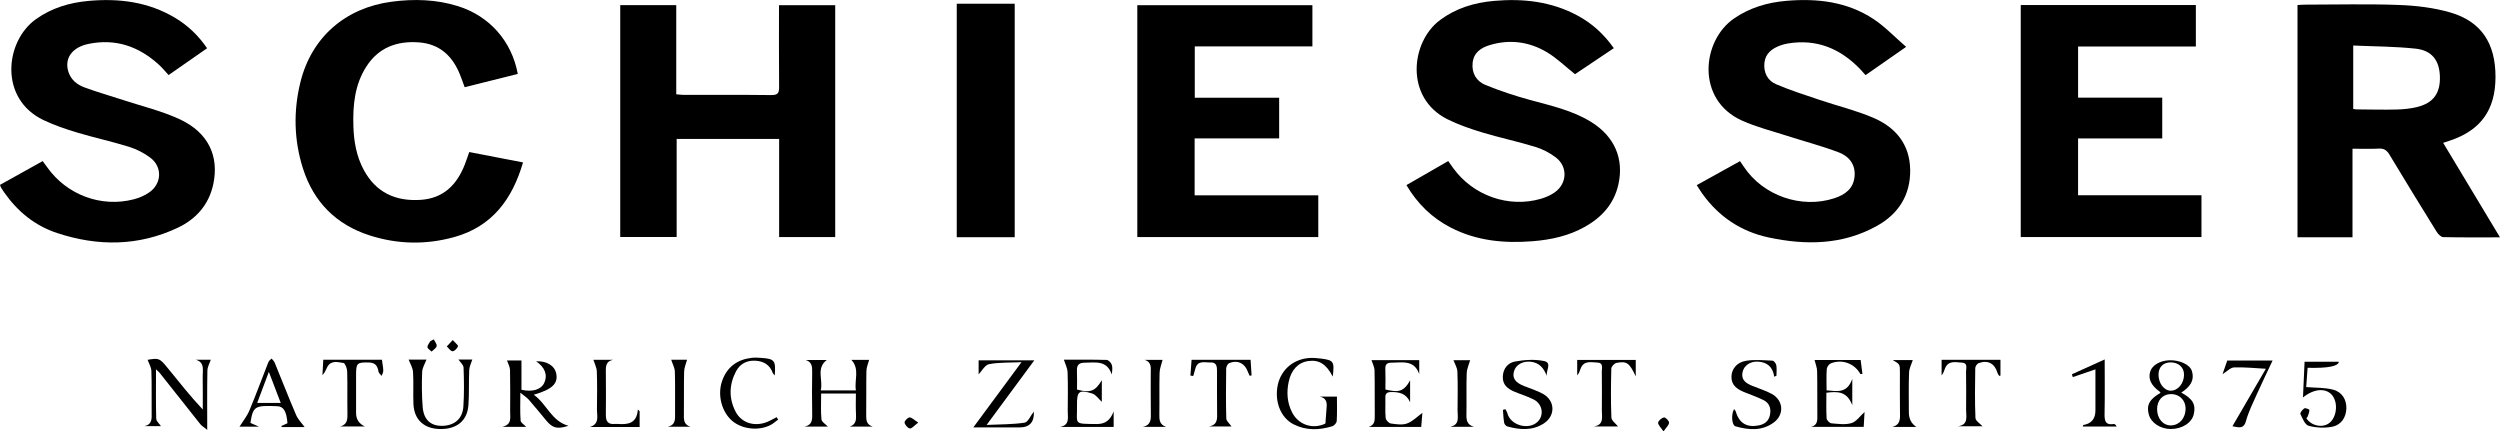 <svg xmlns="http://www.w3.org/2000/svg" id="Layer_2" viewBox="0 0 1598.67 275.92"><g id="layer"><g><path d="M1598.67,151.78c-12.76,0-24.53.12-36.3-.15-1.45-.03-3.28-1.91-4.2-3.4-10.17-16.39-20.25-32.83-30.2-49.36-1.65-2.75-3.42-4.02-6.73-3.85-5.43.28-10.89.08-16.89.08v56.61h-35.17V3.22c1.65-.09,3.26-.25,4.86-.25,19.98-.02,39.97-.54,59.92.2,11.03.41,22.34,1.73,32.89,4.79,19.93,5.79,29.01,19.82,28.94,41.4-.07,20.87-9.4,33.91-28.97,40.49-1.25.42-2.5.84-4.5,1.5,12.03,20,23.88,39.7,36.35,60.44ZM1504.81,29.11v40.57c1.03.13,1.68.27,2.32.27,8.48.06,16.96.29,25.43.08,4.45-.11,9-.57,13.3-1.65,10.34-2.59,14.77-8.95,14.37-19.7-.37-10.09-5.11-16.43-15.5-17.56-13.12-1.43-26.41-1.4-39.92-2.01Z"></path><path d="M498.24,88.86h-65.54v62.71h-36.08V3.28h35.82v57.02c2.02.16,3.47.38,4.91.38,18.65.02,37.31-.11,55.96.12,4.2.05,4.93-1.5,4.9-5.21-.16-17.29-.07-34.59-.07-52.25h35.95v148.24h-35.86v-62.7Z"></path><path d="M899.37,118.37c8.99-5.18,17.63-10.15,26.72-15.38,1.07,1.51,2.08,2.96,3.11,4.4,12.74,17.7,35.52,25.77,56.2,19.71,3.14-.92,6.32-2.31,8.95-4.21,7.84-5.66,8.24-16.32.58-22.19-3.88-2.97-8.52-5.36-13.2-6.79-11.12-3.41-22.55-5.81-33.69-9.17-7.61-2.29-15.25-4.9-22.35-8.43-27.51-13.68-23.65-49.54-4.79-63.52,10.26-7.61,21.89-11.1,34.35-12.21,18.76-1.67,36.93.35,53.78,9.5,9.07,4.93,16.56,11.66,22.96,20.72-8.54,5.72-17.01,11.4-24.83,16.64-6.19-4.93-11.57-10.23-17.87-14-11.32-6.77-23.73-8.47-36.56-4.64-5.74,1.71-10.36,4.86-11.04,11.44-.68,6.61,2.47,11.74,8.23,14.09,9.19,3.76,18.7,6.9,28.28,9.53,13.49,3.7,27.2,6.66,39.29,14.13,14.88,9.19,21.15,23.5,17.39,40.08-2.79,12.3-10.56,20.87-21.35,26.94-10.37,5.84-21.71,8.31-33.43,9.24-18.21,1.46-35.96-.21-52.49-8.77-11.96-6.19-21.22-15.22-28.25-27.12Z"></path><path d="M0,118.22c8.97-4.99,17.93-9.99,27.29-15.2.98,1.33,1.95,2.6,2.87,3.91,12.57,17.72,34.54,25.95,55.47,20.5,3.47-.9,6.99-2.43,9.91-4.48,7.95-5.6,8.36-16.23.62-22.08-4.03-3.05-8.83-5.48-13.65-6.99-10.94-3.41-22.19-5.82-33.16-9.12-7.3-2.19-14.6-4.68-21.47-7.94C-.81,63.21,3.18,26.3,23.02,12.23,33.12,5.06,44.44,1.69,56.54.59c19.48-1.78,38.22.56,55.38,10.78,8.18,4.88,14.86,11.25,20.51,19.48-8.12,5.66-16.26,11.32-24.61,17.14-2.11-2.27-3.99-4.58-6.16-6.57-12.82-11.73-27.69-16.92-45.01-13.36-10.48,2.15-15.49,9.12-13.01,17.54,1.54,5.23,5.49,8.48,10.24,10.24,8.24,3.06,16.73,5.44,25.09,8.19,12.13,3.99,24.75,6.97,36.23,12.36,17.91,8.41,24.95,23.33,21.23,41.19-2.74,13.16-10.93,22.47-22.75,28.05-25.17,11.89-51.18,11.99-77.27,3.35-14.17-4.69-25.29-13.83-33.82-26.07-.67-.95-1.31-1.92-1.92-2.92-.25-.41-.36-.91-.68-1.78Z"></path><path d="M1085.02,118.39c9.52-5.28,18.5-10.26,27.67-15.34.88,1.29,1.63,2.36,2.35,3.45,12.28,18.62,36.9,27.24,58.06,20.23,6.69-2.22,12.02-5.98,12.82-13.68.81-7.78-3.47-13.1-10.05-15.6-10.84-4.11-22.12-7.05-33.17-10.61-9.63-3.1-19.56-5.6-28.75-9.73-29.58-13.32-25.76-51.16-5.02-65.34,10.07-6.89,21.25-10.17,33.18-11.21,19.85-1.73,39.1.46,56.08,11.72,7.22,4.79,13.32,11.28,20.73,17.69-9.45,6.58-17.56,12.23-25.95,18.07-1.21-1.34-2.25-2.57-3.36-3.73-12.69-13.22-27.85-19.57-46.35-16.5-1.63.27-3.26.7-4.82,1.27-5.3,1.95-9.55,5.11-10.16,11.15-.62,6.05,1.98,11.27,7.38,13.59,9.11,3.92,18.63,6.92,28.05,10.1,11.48,3.88,23.38,6.72,34.45,11.5,14.07,6.08,23.07,16.86,23.34,33.06.27,16.19-7.4,28.24-21.18,35.93-21.93,12.25-45.53,12.53-69.39,7.42-17.62-3.77-31.79-13.25-42.33-27.95-1.15-1.61-2.17-3.31-3.58-5.48Z"></path><path d="M1292.21,3.22h111.97v26.52h-75.31v32.7h53.81v26.08h-53.82v36.34h78.91v26.72h-115.57V3.22Z"></path><path d="M727.27,151.59V3.32h111.97v26.35h-75.22v32.82h53.96v26h-54.05v36.43h79.07v26.67h-115.73Z"></path><path d="M300.08,97.23c11.49,2.21,22.7,4.38,34.38,6.63-6.88,23.6-19.79,41-43.98,47.74-18.07,5.03-36.31,4.67-54.16-1.09-21.44-6.91-35.78-21.37-42.6-42.82-5.77-18.16-6.16-36.73-1.6-55.18,7.07-28.65,28.68-47.48,58.26-51.41,14.35-1.91,28.58-1.51,42.51,2.84,20.12,6.3,34.37,22.37,38.22,43.34-11.19,2.8-22.41,5.6-33.97,8.49-1.03-2.8-1.93-5.43-2.97-8.01-4.78-11.91-12.98-19.67-26.27-20.66-13.93-1.04-25.7,3.18-33.57,15.37-7.56,11.71-8.76,24.93-8.34,38.39.3,9.73,1.98,19.22,6.68,27.89,7.77,14.34,20.21,20.04,36.1,19.07,14.61-.89,23.24-9.44,28.36-22.36.98-2.47,1.8-5,2.95-8.23Z"></path><path d="M611.81,151.68V2.38h37.06v149.31h-37.06Z"></path><path d="M525.1,251.65c0,5.71-.32,11.17.2,16.55.16,1.63,2.64,3.04,4.09,4.58h-15.01c5.44-1.04,5.05-4.99,4.98-9.06-.16-8.64-.13-17.28,0-25.92.05-3.4-.18-6.37-4.17-7.6h13.51c-7.06,5.39-2.15,12.74-3.88,19.45h22.5c-1.1-6.58,2.62-13.59-2.9-19.53h11.37c-.58,2.23-1.69,4.62-1.74,7.03-.21,9.47.01,18.95-.14,28.42-.05,3.28.27,5.95,4.13,7.22h-14.64c4.04-1.34,4.19-4.46,3.98-8.04-.25-4.26-.06-8.55-.06-13.09h-22.2Z"></path><path d="M324.21,230.49h9.25v18.75c6.81,1.59,12.54-.04,14.55-4.36,2.34-5.03.48-9.99-5.18-13.84,6.84-.33,11.95,2.85,12.9,8.02,1.15,6.27-2.59,9.91-14.39,13.37,8.39,5.99,11.25,16.9,22.2,19.85-7.14,2.29-10.15,1.52-14.16-3.3-3.72-4.48-7.4-9-11.23-13.39-1.19-1.36-2.81-2.35-5.4-4.46,0,6.99-.24,12.42.17,17.79.11,1.39,2.25,2.62,3.57,4.05h-15.32c6.25-1.49,5.05-5.71,5.06-9.41.03-8.99.12-17.98-.08-26.96-.04-1.96-1.2-3.9-1.93-6.12Z"></path><path d="M99.76,236.18c0,11.36-.14,21.46.14,31.55.04,1.6,1.95,3.16,3.02,4.77h-10.56c5.08-1.12,4.66-4.94,4.61-8.8-.12-8.81.15-17.63-.16-26.43-.09-2.47-1.61-4.89-2.42-7.19,7.28-1.2,7.61-1.18,13.03,5.48,7.13,8.75,14.11,17.63,22.26,26.32,0-4.17,0-8.34,0-12.51,0-3.99-.15-7.99.04-11.97.17-3.53-.51-6.26-4.49-7.35h9.56c-.67,2.05-2.11,4.45-2.16,6.89-.24,12.12-.11,24.25-.11,37.95-2.12-1.73-3.51-2.51-4.44-3.67-8.72-10.91-17.35-21.89-26.02-32.84-.39-.49-.91-.89-2.3-2.21Z"></path><path d="M875.26,273.02c3.75-1.22,3.9-3.96,3.86-7.16-.13-9.65.08-19.31-.15-28.96-.05-2.26-1.3-4.5-1.94-6.59h30.53v8.9c-3.28-9.37-10.98-7.27-17.78-7.29-2.51,0-4.03.86-3.9,3.83.19,4.47.05,8.95.05,13.35,6.76,1.37,11.25,2.7,15.79-5.93v14.07c-2.38-5.64-7.03-6.67-12.38-6.54-2.51.06-3.54,1.1-3.45,3.67.14,4.32-.22,8.68.2,12.97.13,1.31,2.02,3.28,3.33,3.47,3.42.5,7.3,1.1,10.38-.03,3.6-1.32,6.54-4.43,9.77-6.77-.18,2.2-.45,5.47-.74,9.02h-33.56Z"></path><path d="M852.23,240.79c-4.1-8.01-8.81-10.85-15.59-9.92-6.45.88-10.88,5.56-12.53,13.12-1.47,6.71-1.06,13.25,2,19.45,3.74,7.61,12.03,10.92,19.82,8.09.61-.22,1.61-.56,1.65-.93.33-3.26.37-6.56.72-9.82.38-3.52-.19-6.27-4.35-7.17h10.97c0,5.39.18,10.51-.13,15.6-.07,1.2-1.58,2.96-2.77,3.33-8.35,2.6-16.75,2.87-24.76-1.17-8.38-4.22-12.47-14.82-10.12-25.44,2.17-9.8,10.37-16.6,20.72-17.03,2.31-.1,4.66.12,6.96.41,7.99,1.01,8.59,1.89,7.43,11.48Z"></path><path d="M1394.84,251.05c7.39,3.97,9.41,7.63,8.03,13.77-1.25,5.54-7.46,9.54-14.78,9.51-6.63-.03-12.53-3.92-13.99-9.24-1.65-6.01.43-9.87,7.48-13.87-.17-.26-.28-.6-.52-.77-5.58-4.06-7.52-8.18-6.04-12.92,1.24-3.98,6.22-6.92,12.13-7.15,6.51-.25,13.19,2.67,14.48,6.84,1.96,6.31-1.53,10.42-6.79,13.85ZM1379.39,261.71c.04,6.07,3.92,10.49,9.05,10.32,5.2-.17,9.07-4.58,9.17-10.45.1-5.7-4.01-9.74-9.73-9.56-5.06.16-8.52,4.11-8.48,9.69ZM1388.17,231.73c-4.75-.04-7.79,2.92-7.87,7.65-.09,5.58,3.46,10.37,7.74,10.45,4.65.08,8.6-4.65,8.58-10.3-.01-4.56-3.48-7.76-8.45-7.8Z"></path><path d="M661.12,263.15q.53,10.17-9.16,10.17c-9.42,0-18.83,0-29.56,0,10.42-14.11,20.12-27.25,30.81-41.72-7.81.37-14.44.05-20.77,1.28-2.6.51-4.56,4.35-6.64,6.5v-8.94h35.59c-10.11,13.69-19.73,26.73-30.48,41.28,9.05-.42,16.77-.28,24.27-1.44,2.19-.34,3.8-4.43,5.94-7.13Z"></path><path d="M1158.23,272.99c4.11-1.19,3.95-4.25,3.9-7.54-.13-9.32.07-18.64-.13-27.96-.05-2.5-1.1-4.98-1.65-7.28h29.48c.39,3.07.76,5.97,1.14,8.94-.75,0-1.27.11-1.34-.02-3.71-6.68-11.61-9.67-18.84-6.78-1.21.48-2.54,2.33-2.63,3.63-.33,4.43-.12,8.91-.12,13.63,6.62.53,13.1,2.22,16.44-7.32v16.82c-3.4-9.01-9.46-8.87-16.56-7.97,0,5.64-.18,11.07.15,16.46.07,1.13,1.92,2.99,3.07,3.09,4.29.37,8.92,1.06,12.87-.15,3.14-.96,5.47-4.53,8.32-7.08-.15,2.68-.34,5.94-.54,9.52h-33.55Z"></path><path d="M962.64,261.67c.44.86,1.05,1.68,1.28,2.6,1.95,7.65,13.48,10.98,19.25,5.52,4.35-4.12,3.35-11.32-2.33-14.27-3.96-2.06-8.33-3.3-12.45-5.07-4.17-1.79-7.53-4.23-7.39-9.52.14-5.32,3.35-8.94,7.81-9.75,6.05-1.1,12.62-1.54,18.56-.31,5.31,1.1,1.1,6.19,1.75,9.62-1.85-5.05-4.69-8.52-10.18-9.16-5.09-.59-9.57,1.86-10.78,6.05-1.26,4.36.74,7.24,6.5,9.51,4.02,1.58,8.2,2.88,11.96,4.94,7.99,4.39,8.16,14.18.43,19.06-7.34,4.64-15.24,3.98-23.15,1.81-.85-.23-1.88-1.43-2.03-2.32-.47-2.73-.56-5.52-.8-8.29.53-.14,1.05-.29,1.58-.43Z"></path><path d="M1134.55,240.9c-.86-6.3-4.55-9.29-10.36-9.65-4.85-.3-8.98,2.46-9.88,6.66-1.1,5.08,2.25,7.19,6.18,8.81,4.14,1.71,8.5,3,12.41,5.12,7.65,4.14,8.24,13.37,1.24,18.43-7.58,5.48-16.01,4.74-24.4,2.34-2.33-.67-2.84-7.72-.84-11,.42.59.92,1.02,1.07,1.54,2.19,7.54,7.14,10.44,14.9,8.83,3.86-.8,6.26-2.96,7-6.81.78-4.02-.43-7.45-4.12-9.3-3.99-2-8.27-3.44-12.41-5.14-4.54-1.87-8.31-4.4-8.13-10.06.14-4.53,3.3-8.91,9.04-9.91,5.57-.98,11.46-.38,17.19-.14.89.04,2.24,1.76,2.44,2.87.39,2.19.11,4.5.11,6.76-.48.22-.96.44-1.45.66Z"></path><path d="M712.15,263.11v9.89h-34.22c6.26-1.2,4.83-6.02,4.85-10.05.05-8.32.21-16.65-.1-24.95-.1-2.65-1.51-5.24-2.36-7.99,8.21,0,17.78-.11,27.33.14,1.16.03,2.81,1.76,3.27,3.05.63,1.74.34,3.82,0,6.26-3.15-9.48-10.75-7.5-17.5-7.52-3.18,0-4.91,1.39-4.75,4.89.18,4.13.04,8.27.04,12.28,8.42,2.28,11.7,1.11,15.87-5.99v13.86c-2.07-1.88-3.8-4.62-6.15-5.35-8.43-2.61-9.84-1.42-9.71,7.34.19,12.7-2.65,11.98,12.4,12.19,5.92.08,8.94-2.67,11.01-8.03Z"></path><path d="M194.81,273.11h-14.66c-.09-.22-.18-.45-.27-.67,1.32-.6,2.63-1.2,3.94-1.8-.57-7.55-2.46-10.72-6.49-10.88-14.53-.59-15.46-.03-17.2,10.67,1.35.6,2.78,1.23,5.46,2.42h-12.45c1.99-3.18,4.71-6.5,6.31-10.29,4.3-10.23,8.1-20.68,12.18-31.01.35-.89,1.33-1.53,2.02-2.29.67.85,1.58,1.61,1.97,2.58,4.6,11.18,8.98,22.46,13.75,33.57,1.22,2.83,3.6,5.16,5.43,7.7ZM179.53,257.68c-2.56-6.69-4.86-12.69-7.61-19.88-2.76,7.37-5.04,13.42-7.46,19.88h15.07Z"></path><path d="M293.17,229.93h8.85c-.67,2.2-1.86,4.44-1.97,6.73-.35,7.46.03,14.97-.51,22.41-.73,10.13-7.58,15.55-18.45,15.27-10.09-.26-16.29-6.05-16.71-16.03-.29-6.8.18-13.64-.26-20.43-.18-2.75-1.87-5.39-2.81-7.93h11.4c-.91,2.48-2.64,5.15-2.75,7.89-.29,7.46-.27,14.97.32,22.4.65,8.18,5.14,12.15,12.42,12.07,7.82-.09,13.08-4.44,13.61-12.34.55-8.27.43-16.62.12-24.91-.07-1.79-2.17-3.5-3.26-5.13Z"></path><path d="M1279.23,230.07v10.13c-.27.06-.55.12-.82.17-.37-.64-.89-1.23-1.09-1.92-1.76-6.03-6.11-8.41-12.07-6.22-1,.37-2.13,2.08-2.14,3.19-.16,10.63-.33,21.27.13,31.88.08,1.87,3.04,3.63,4.53,5.28h-15.68c6.84-.98,5.14-6.21,5.17-10.5.06-8.14.09-16.28-.04-24.42-.04-2.2,1.33-5.59-2.67-5.78-3.96-.19-8.61-1.59-10.76,3.66-.6,1.47-.92,3.05-2.2,4.52v-10h37.65Z"></path><path d="M497.63,268.27c-1.62,1.18-3.11,2.59-4.87,3.5-7.58,3.93-18.18,2.74-24.48-2.58-6.75-5.7-9.66-16.58-6.51-25.6,3.1-8.87,9.64-13.69,18.91-14.77,1.97-.23,3.99-.11,5.98.03,8.68.6,9.46,1.57,8.79,11.21-.63-.72-1.13-1.07-1.29-1.53-1.83-5.23-5.82-7.54-11.04-7.86-5.47-.34-9.9,1.95-12.44,6.76-4.47,8.48-4.71,17.31-.27,25.85,4.1,7.9,13.59,10.12,22.12,5.64,1.36-.71,2.72-1.43,4.08-2.14l1.01,1.49Z"></path><path d="M787.53,272.7h-14.43c5.84-1.03,5.24-5.3,5.19-9.47-.11-8.65-.02-17.3-.05-25.95,0-2.8-.24-5.65-4.06-5.5-3.72.15-8.39-1.67-9.83,4.09-.39,1.54-.87,3.06-1.31,4.59-.6-.1-1.21-.2-1.81-.31.24-3.27.49-6.55.75-10.08h37.72c.22,3.42.44,6.71.65,9.99-.41.08-.83.16-1.24.24-.35-.77-.77-1.52-1.04-2.31-1.9-5.64-6.73-8.06-12.11-5.72-.96.42-1.85,2.23-1.86,3.41-.14,10.64-.23,21.29.07,31.93.05,1.66,2.09,3.26,3.36,5.1Z"></path><path d="M1034.7,272.7h-15.59c6.77-.93,5.2-6.05,5.22-10.26.05-8.31.08-16.61-.03-24.92-.03-2.24,1.18-5.55-2.82-5.67-3.97-.12-8.62-1.53-10.7,3.8-.56,1.44-.92,2.96-2.21,4.37v-9.85h37.44v10.52c-4.11-8.7-5.65-9.87-12.27-8.64-1.34.25-3.32,2.32-3.35,3.6-.27,10.46-.38,20.94.05,31.39.08,1.95,2.77,3.79,4.24,5.66Z"></path><path d="M1472.68,254.17c.38-8.39.71-15.77,1.02-22.85h21.94q-.53,4.37-20,3.88c-.33,4.51-.66,9.06-.9,12.32,6.11.52,11.92.25,17.28,1.68,5.88,1.57,8.63,6.61,8.4,12.17-.23,5.63-3.32,10.45-9.23,11.55-4.83.89-10.23.65-14.94-.66-2.31-.64-3.89-4.73-5.23-7.53-.33-.7,1.32-2.82,2.51-3.59.65-.42,3.21.58,3.23,1.03.07,1.4-.62,2.84-1.1,4.24-.14.4-.57.71-.84,1.03,3.18,4.82,9.83,6.33,14.3,3.35,5.07-3.38,6.29-12.98,2.28-17.98-3.81-4.75-11.49-4.52-18.74,1.36Z"></path><path d="M409.02,262.95v10.11h-31.81c6.38-1.95,4.47-7.2,4.52-11.57.09-7.97.21-15.94-.08-23.9-.09-2.56-1.45-5.07-2.2-7.5h12.64c-5.29,1.06-4.68,5.14-4.66,9.03.06,8.8.09,17.6,0,26.4-.04,3.95,1.51,5.96,5.63,5.58.66-.06,1.33-.05,1.99,0,6.42.46,12.16-.18,12.85-9.23l1.12,1.1Z"></path><path d="M233.34,272.72h-15.74c4.75-1.33,4.64-4.91,4.57-8.78-.16-8.81.09-17.62-.16-26.42-.05-1.91-1.3-5.25-2.36-5.4-3.53-.5-7.84-1.95-10.29,2.44-.95,1.69-1.48,3.62-3.18,5.35.18-3.21.36-6.42.55-9.86h37.5c.32,2.43.79,4.69.86,6.97.03,1.1-.67,2.23-1.04,3.34-.7-.91-1.85-1.75-2.02-2.75-.6-3.54-1.97-5.71-6.06-5.8-7.63-.18-8.27.27-8.27,7.87,0,8.14,0,16.29,0,24.43q0,6.03,5.65,8.61Z"></path><path d="M1345.88,229.85c0,11.96.15,23.23-.07,34.49-.09,4.39.23,7.69,5.88,6.81.29-.04.67.12.92.3.25.18.39.5.97,1.32h-21.69c.14-.49.18-.97.3-.99q7.77-1.27,7.77-9.32c0-8.62,0-17.24,0-26.27-5.13,1.76-9.8,3.36-14.47,4.96-.19-.6-.39-1.21-.58-1.81,6.93-3.14,13.87-6.27,20.98-9.49Z"></path><path d="M942.69,272.94h-15.46c6.46-1.28,4.8-6.3,4.83-10.45.06-8.31.22-16.63-.11-24.92-.1-2.47-1.65-4.89-2.5-7.25h10.67c-.69,2.49-2.1,5.41-2.21,8.38-.32,8.63,0,17.28-.17,25.92-.08,3.82.15,7.04,4.93,8.33Z"></path><path d="M1225.45,273.01h-15.46c5.56-1.37,5.04-5.54,4.98-9.68-.12-8.49-.03-16.97-.04-25.46,0-4.99-.03-4.99-4.61-7.64h12.84c-.76,2.46-2.27,5.24-2.38,8.07-.33,8.47-.12,16.97-.12,25.46q0,6.1,4.8,9.25Z"></path><path d="M1427.58,272.54c7.36-12.66,14.38-24.71,21.37-36.73-7.1-.38-13.72-1.1-20.3-.87-2.27.08-4.46,2.51-7.41,4.32,1.06-3.07,2.02-5.83,3.02-8.71h28.99c-3.45,7.36-6.78,14.19-9.88,21.12-2.57,5.75-5.46,11.46-7.11,17.48-1.29,4.73-3.64,4.58-8.68,3.39Z"></path><path d="M429.21,230.05h10.14c-.64,2.48-1.81,5.01-1.88,7.57-.23,8.96,0,17.93-.14,26.89-.06,3.58-.32,6.98,4.25,8.39h-14.68c5.26-1.11,4.82-5,4.78-8.82-.08-8.8.15-17.6-.13-26.39-.08-2.5-1.48-4.96-2.34-7.64Z"></path><path d="M745.64,272.95h-14.8c5.45-1.19,5.15-5.15,5.08-9.24-.14-8.3-.02-16.6-.06-24.91-.01-3.42.8-7.27-3.95-8.68h11.53c-.64,2.6-1.84,5.4-1.92,8.24-.26,8.79,0,17.6-.15,26.4-.06,3.54-.02,6.69,4.27,8.19Z"></path><path d="M1063.75,275.92c-1.73-2.67-3.6-4.29-3.42-5.63.18-1.34,2.29-3.12,3.77-3.35.95-.15,3.22,2.17,3.2,3.36-.02,1.5-1.77,2.97-3.55,5.62Z"></path><path d="M587.21,270.23c-2.59,1.92-4.14,3.92-5.39,3.75-1.35-.18-3.11-2.27-3.38-3.76-.17-.95,1.99-3.24,3.18-3.29,1.42-.07,2.92,1.61,5.59,3.3Z"></path><path d="M289.51,217.46c1.59,1.81,3.61,3.34,3.36,3.99-.53,1.38-2.24,3.16-3.47,3.17-1.23,0-2.46-1.97-3.69-3.08,1.11-1.19,2.21-2.38,3.8-4.08Z"></path><path d="M277.41,217.01c.67,1.45,2.07,3.04,1.82,4.3-.27,1.34-2.11,2.36-3.26,3.52-.93-.95-2.55-1.84-2.62-2.85-.09-1.21,1.14-2.51,1.8-3.78.75-.4,1.51-.79,2.26-1.19Z"></path></g></g></svg>